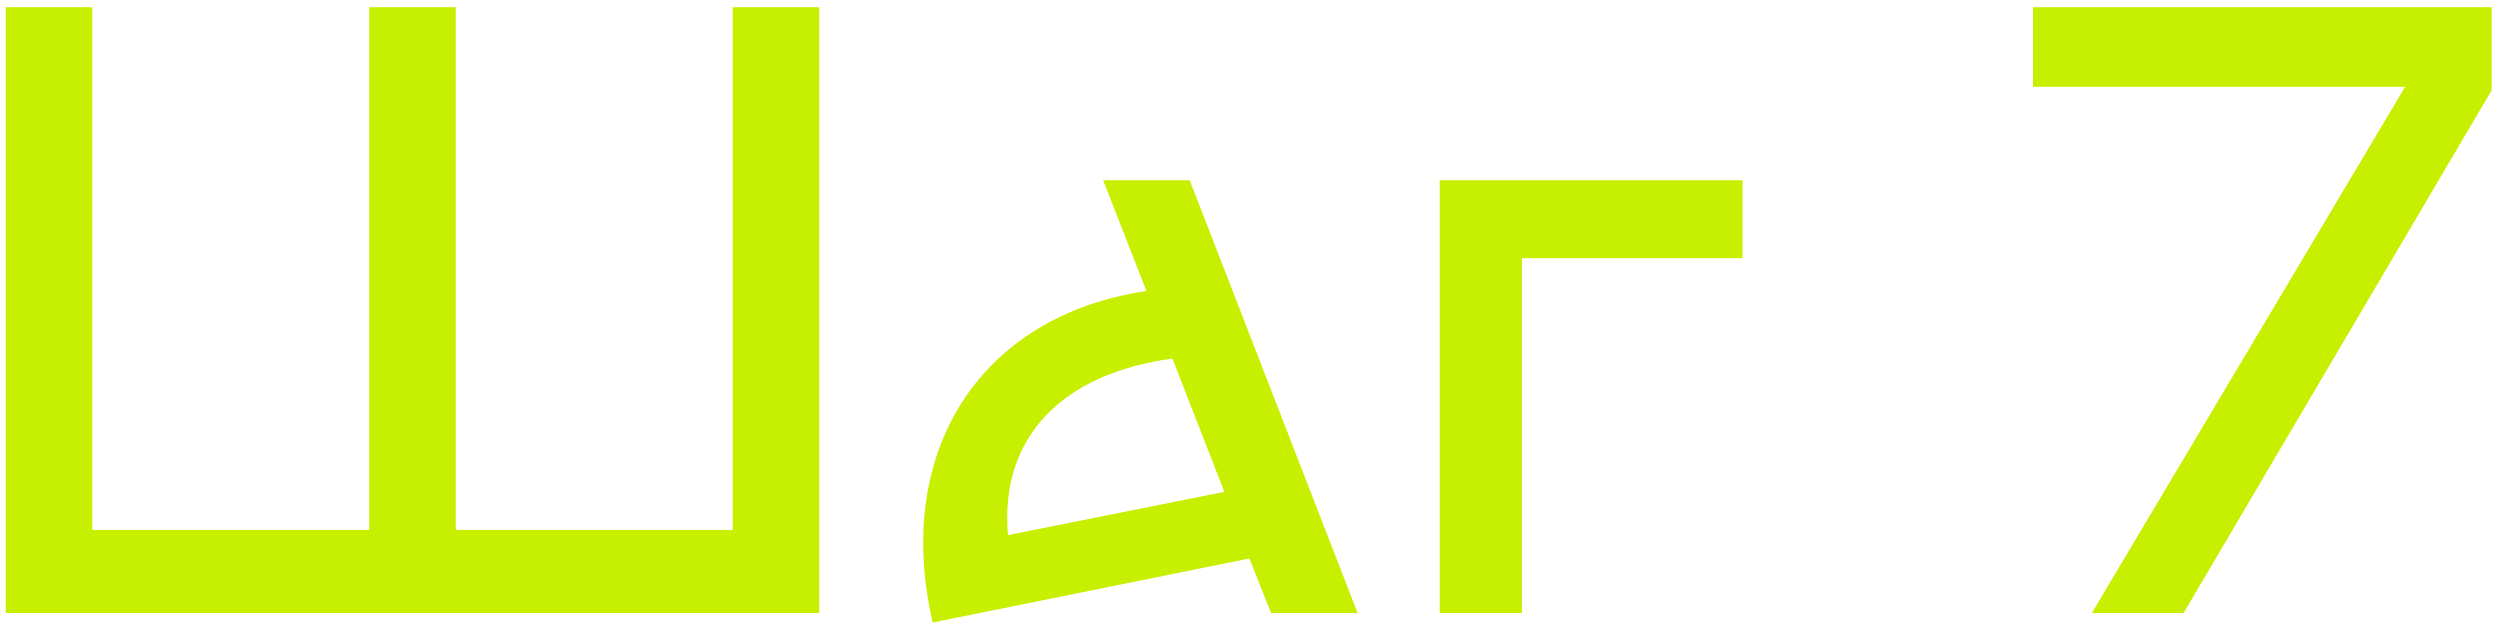 <?xml version="1.0" encoding="UTF-8"?> <svg xmlns="http://www.w3.org/2000/svg" width="208" height="52" viewBox="0 0 208 52" fill="none"> <path d="M60.96 0.6V44.088H37.92V0.6H30.72V44.088H7.68V0.6H0.48V51H68.16V0.6H60.96ZM112.952 51L98.984 15H91.784L95.384 24.216C81.632 26.232 74.288 37.464 77.6 51.792L103.952 46.464L105.752 51H112.952ZM83.864 44.52C83.144 36.312 88.472 31.056 97.544 29.832L101.864 40.92L83.864 44.52ZM144.983 15H119.783V51H126.623V21.48H144.983V15ZM169.146 0.6V7.224H200.106L174.042 51H181.674L207.306 7.512V0.6H169.146Z" fill="#C7EF00"></path> </svg> 